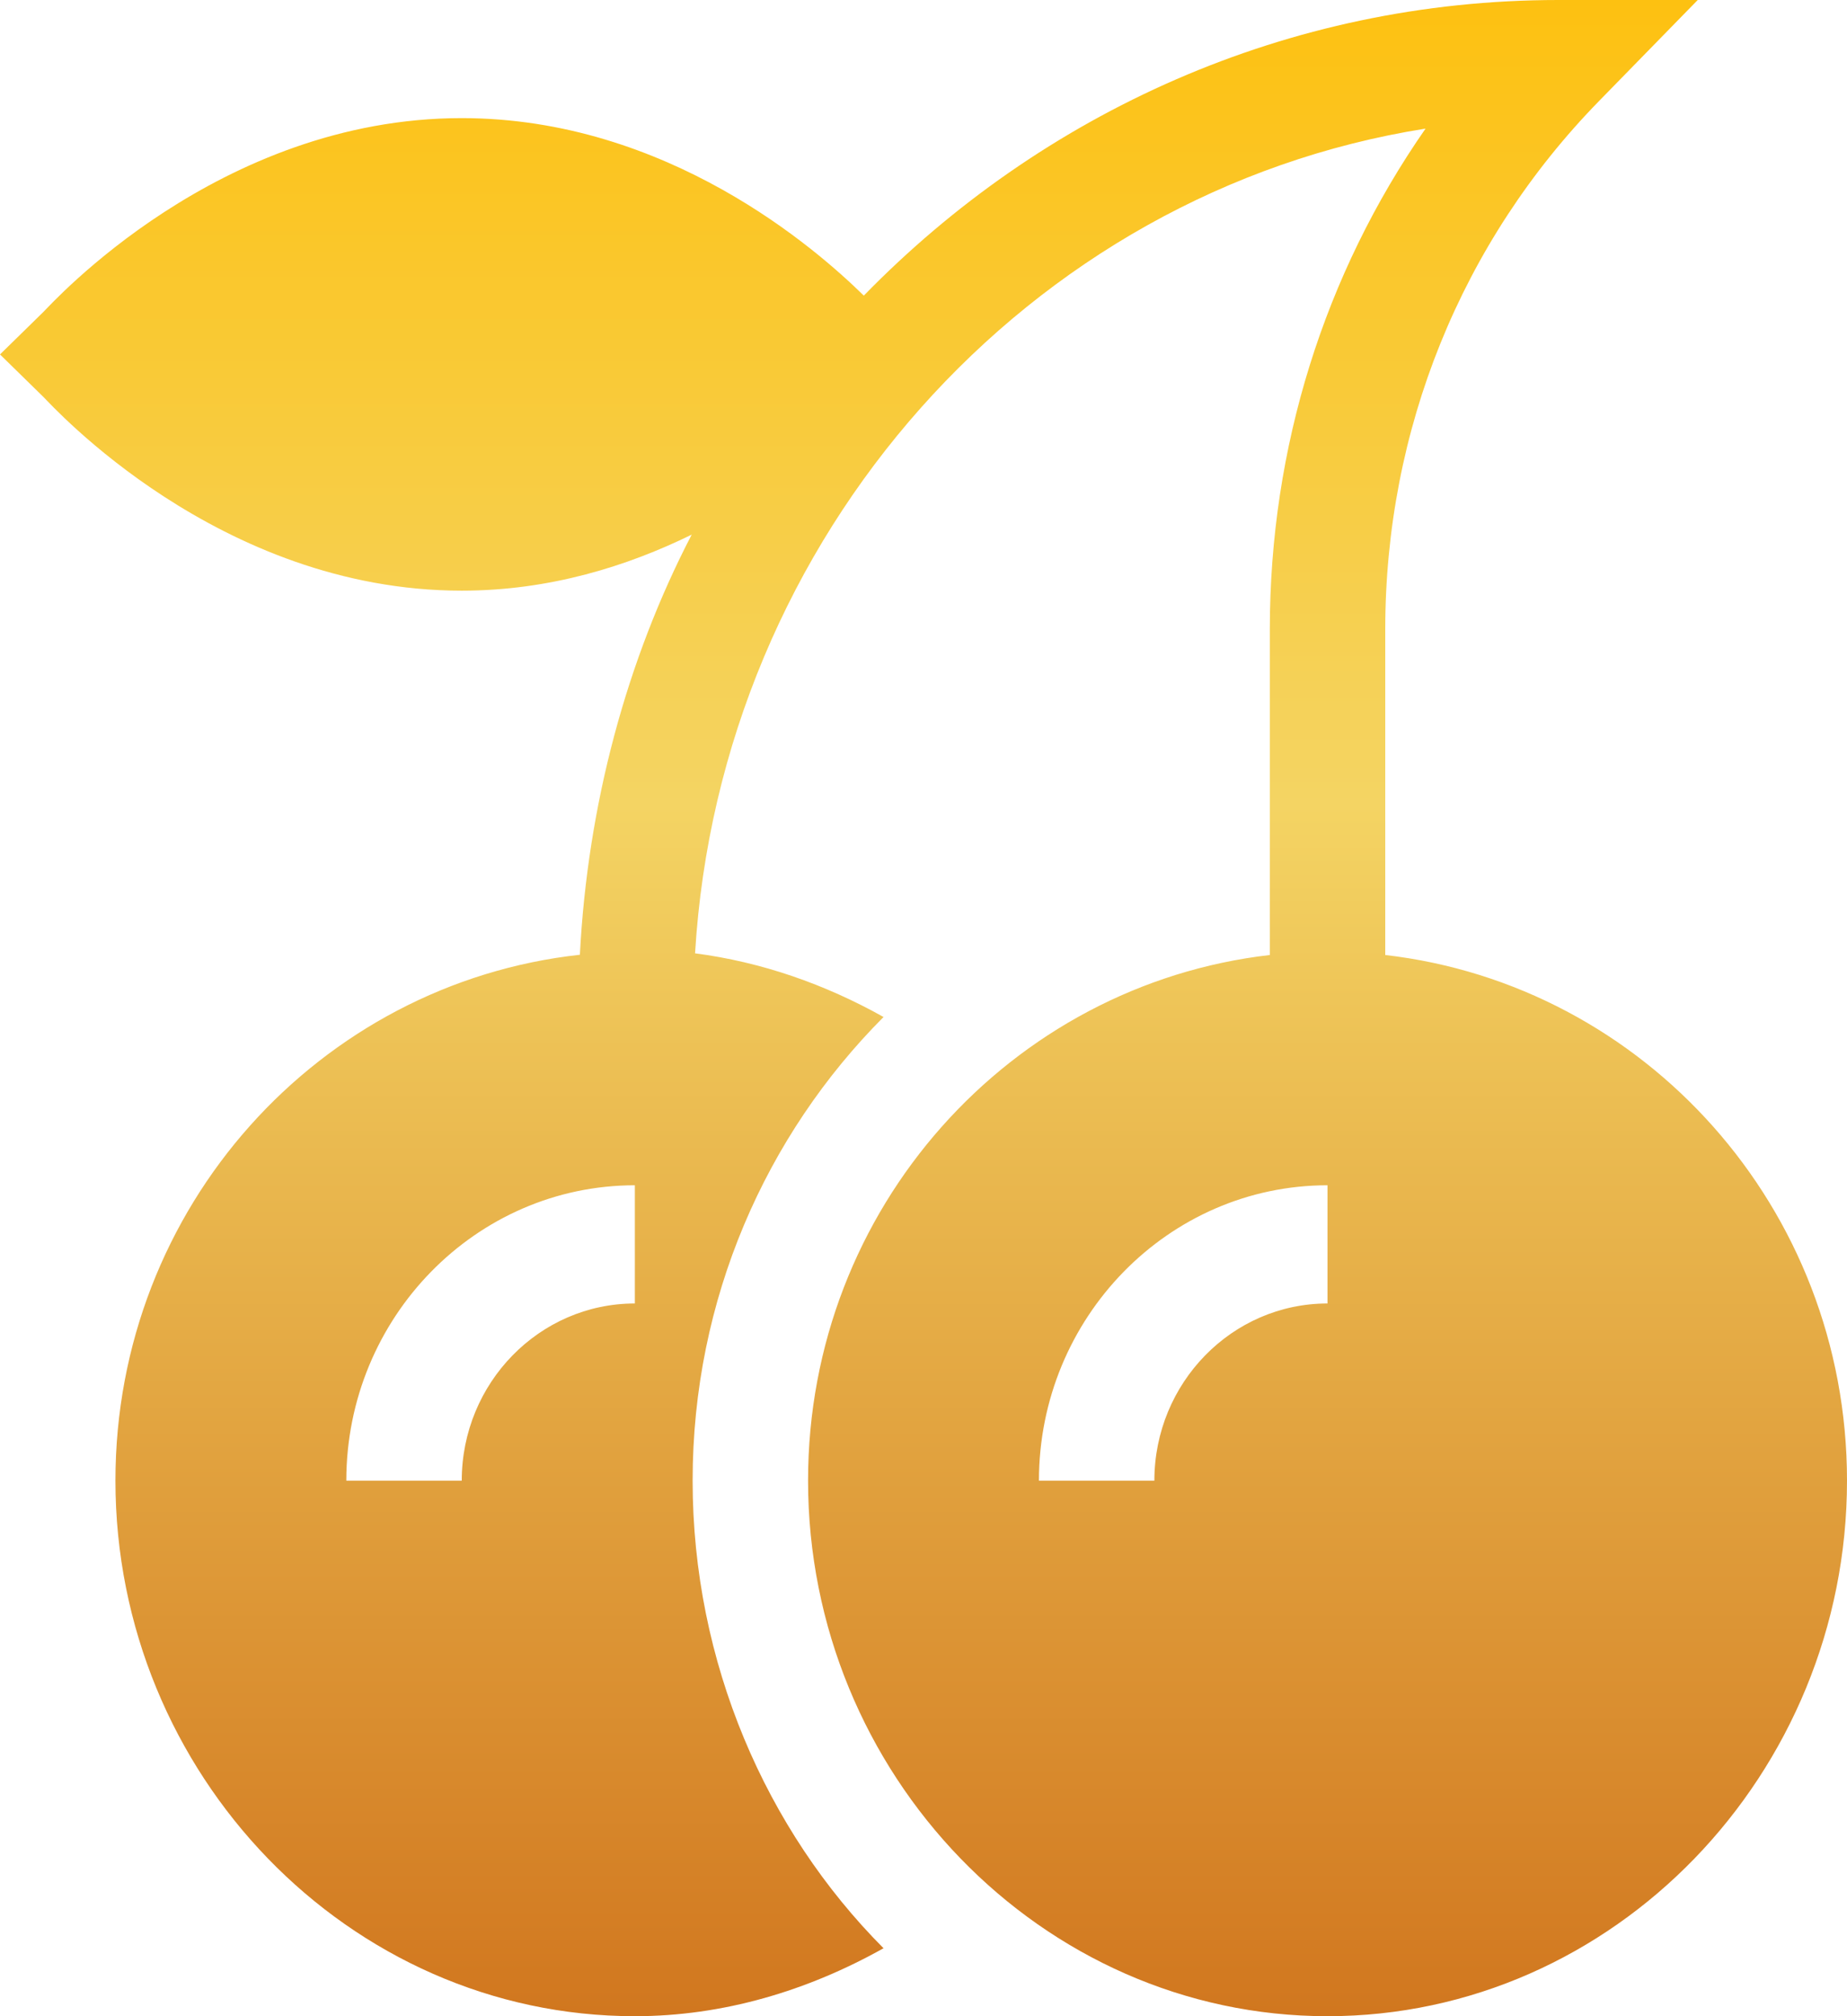 <svg width="22" height="24" viewBox="0 0 22 24" fill="none" xmlns="http://www.w3.org/2000/svg">
<path d="M5.5 7.031C6.55 7.031 7.475 6.738 8.239 6.364C7.463 7.856 6.999 9.583 6.907 11.365C3.806 11.705 1.375 14.365 1.375 17.625C1.375 21.114 4.151 24 7.562 24C8.614 24 9.621 23.697 10.524 23.191C9.123 21.786 8.25 19.785 8.25 17.625C8.25 15.465 9.123 13.511 10.524 12.106C9.828 11.716 9.071 11.451 8.279 11.348C8.578 6.378 12.248 2.279 16.98 1.531C15.775 3.261 15.125 5.326 15.125 7.493V11.368C12.04 11.723 9.625 14.376 9.625 17.625C9.625 21.114 12.401 24 15.812 24C19.224 24 22 21.114 22 17.625C22 14.376 19.585 11.723 16.5 11.368V7.493C16.5 5.116 17.405 2.881 19.049 1.2L20.222 0H18.562C15.333 0 12.407 1.347 10.289 3.519C9.733 2.973 7.951 1.406 5.5 1.406C2.6 1.406 0.615 3.617 0.519 3.711L0 4.219L0.519 4.727C0.615 4.821 2.6 7.031 5.5 7.031ZM15.812 15.516C14.675 15.516 13.75 16.462 13.75 17.625H12.375C12.375 15.687 13.917 14.109 15.812 14.109V15.516ZM7.562 15.516C6.425 15.516 5.5 16.462 5.5 17.625H4.125C4.125 15.687 5.667 14.109 7.562 14.109V15.516Z" fill="url(#paint0_linear)"/>
<defs>
<linearGradient id="paint0_linear" x1="11.055" y1="-7.8" x2="11.055" y2="25.2" gradientUnits="userSpaceOnUse">
<stop stop-color="#965519"/>
<stop offset="0.177" stop-color="#FFBD00"/>
<stop offset="0.526" stop-color="#F4D463"/>
<stop offset="1" stop-color="#CE6F19"/>
</linearGradient>
</defs>
</svg>
